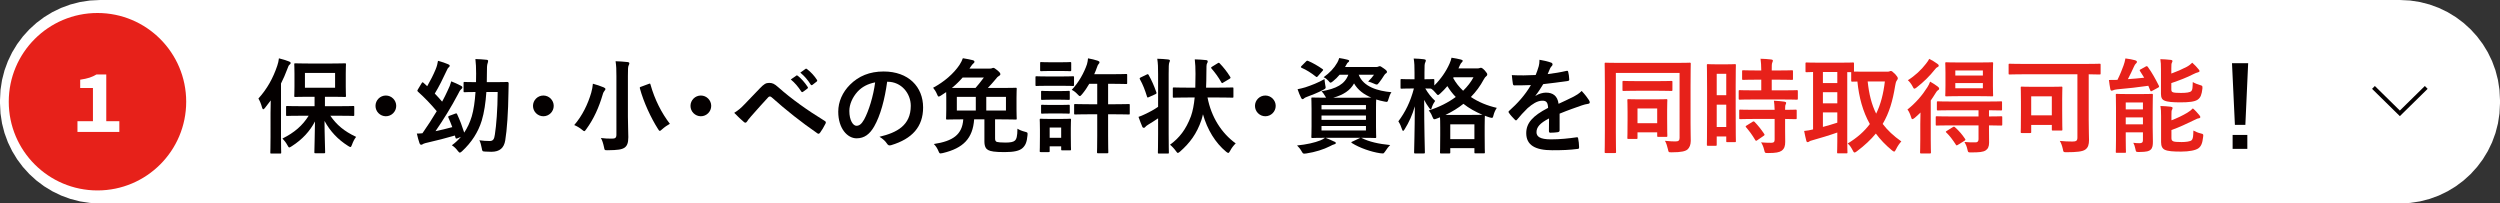 <?xml version="1.0" encoding="utf-8"?>
<!-- Generator: Adobe Illustrator 15.1.0, SVG Export Plug-In . SVG Version: 6.00 Build 0)  -->
<!DOCTYPE svg PUBLIC "-//W3C//DTD SVG 1.1//EN" "http://www.w3.org/Graphics/SVG/1.1/DTD/svg11.dtd">
<svg version="1.1" id="レイヤー_1" xmlns="http://www.w3.org/2000/svg" xmlns:xlink="http://www.w3.org/1999/xlink" x="0px"
	 y="0px" width="889.104px" height="72.35px" viewBox="0 0 889.104 72.35" enable-background="new 0 0 889.104 72.35"
	 xml:space="preserve">
<rect x="0" y="0" width="889.104" height="72.35" fill="#333333" stroke="none"/>
<g>
	
		<path fill="#FFFFFF" stroke="#FFFFFF" stroke-width="31.181" stroke-linecap="round" stroke-linejoin="round" stroke-miterlimit="10" d="
		M853.513,56.76H35.59c-11,0-20-9-20-20V35.59c0-11,9-20,20-20h817.922c11,0,20,9,20,20v1.169
		C873.513,47.76,864.513,56.76,853.513,56.76z"/>
	<circle fill="#E7211A" cx="34.667" cy="36.174" r="31.552"/>
	<g>
		<path fill="#FFFFFF" d="M27.549,43.105h5.506V31.29H28.52v-2.947c2.763-0.415,4.216-0.921,5.792-1.862h3.483v16.624h4.647v3.824
			H27.549V43.105z"/>
	</g>
	<g>
		<path fill="#040000" d="M96.212,40.35c0-1.364,0.037-3.059,0.074-4.644c-0.663,0.921-1.363,1.806-2.063,2.69
			c-0.258,0.295-0.442,0.479-0.589,0.479c-0.185,0-0.295-0.221-0.442-0.663c-0.332-1.29-0.848-2.432-1.29-3.169
			c3.132-3.464,5.232-7.296,6.707-11.682c0.295-0.848,0.479-1.695,0.589-2.616c1.253,0.332,2.506,0.663,3.575,1.105
			c0.369,0.147,0.589,0.258,0.589,0.553c0,0.258-0.11,0.405-0.405,0.626c-0.258,0.184-0.442,0.553-0.774,1.511
			c-0.663,1.769-1.4,3.501-2.248,5.159v18.941c0,3.574,0.074,5.38,0.074,5.564c0,0.368-0.037,0.405-0.405,0.405h-3.096
			c-0.332,0-0.368-0.037-0.368-0.405c0-0.221,0.073-1.99,0.073-5.564V40.35z M107.268,41.16c-3.648,0-4.901,0.074-5.122,0.074
			c-0.369,0-0.405-0.037-0.405-0.406v-2.727c0-0.369,0.037-0.405,0.405-0.405c0.221,0,1.474,0.073,5.122,0.073h4.606v-3.353h-2.101
			c-3.316,0-4.459,0.074-4.717,0.074c-0.369,0-0.405-0.037-0.405-0.405c0-0.258,0.074-1.143,0.074-3.243v-4.68
			c0-2.101-0.074-2.985-0.074-3.243c0-0.369,0.037-0.406,0.405-0.406c0.258,0,1.4,0.074,4.717,0.074h8.181
			c3.316,0,4.422-0.074,4.68-0.074c0.368,0,0.405,0.037,0.405,0.406c0,0.221-0.074,1.142-0.074,3.243v4.68
			c0,2.101,0.074,3.022,0.074,3.243c0,0.368-0.037,0.405-0.405,0.405c-0.258,0-1.364-0.074-4.68-0.074h-2.395v3.353h4.975
			c3.611,0,4.864-0.073,5.085-0.073c0.332,0,0.369,0.036,0.369,0.405v2.727c0,0.369-0.037,0.406-0.369,0.406
			c-0.221,0-1.474-0.074-5.085-0.074h-3.059c2.248,3.242,4.864,5.49,9.176,7.518c-0.664,0.848-1.105,1.769-1.474,2.801
			c-0.221,0.553-0.332,0.811-0.553,0.811c-0.184,0-0.442-0.148-0.848-0.406c-3.574-2.248-6.338-5.158-8.365-8.881
			c0,4.607,0.221,9.84,0.221,11.092c0,0.369-0.037,0.406-0.405,0.406h-3.021c-0.369,0-0.405-0.037-0.405-0.406
			c0-1.215,0.184-6.227,0.221-10.907c-1.806,3.464-4.496,6.412-8.254,8.808c-0.442,0.258-0.664,0.441-0.885,0.441
			s-0.368-0.258-0.7-0.848c-0.516-0.957-1.105-1.658-1.732-2.32c4.312-2.138,7.149-4.644,9.323-8.107H107.268z M119.17,25.941
			h-10.723v5.27h10.723V25.941z"/>
		<path fill="#040000" d="M140.913,37.659c0,2.026-1.658,3.685-3.685,3.685s-3.685-1.658-3.685-3.685
			c0-2.027,1.658-3.685,3.685-3.685S140.913,35.632,140.913,37.659z"/>
		<path fill="#040000" d="M172.972,32.721c-0.258,3.796-0.773,7.296-1.658,10.208c-1.253,4.054-3.574,7.702-7.001,10.87
			c-0.369,0.332-0.589,0.479-0.774,0.479c-0.221,0-0.405-0.221-0.773-0.663c-0.59-0.811-1.216-1.4-2.064-1.953
			c1.216-0.885,2.285-1.879,3.206-2.984l-1.142,0.479c-0.626,0.258-0.7,0.111-0.811-0.332c-0.074-0.221-0.11-0.441-0.184-0.626
			c-3.132,0.921-6.486,1.769-9.544,2.47c-0.884,0.221-1.326,0.294-1.658,0.479c-0.184,0.109-0.479,0.332-0.774,0.332
			c-0.294,0-0.479-0.223-0.626-0.627c-0.332-0.958-0.626-2.027-0.921-3.354c0.737,0,1.4-0.037,1.99-0.11
			c1.806-2.579,3.575-5.307,5.085-7.849c-2.027-2.433-4.201-4.717-6.67-6.929c-0.147-0.147-0.221-0.257-0.221-0.368
			s0.074-0.221,0.185-0.442l1.29-2.138c0.258-0.442,0.369-0.516,0.7-0.221l1.327,1.216c1.105-1.916,2.248-4.164,2.985-5.97
			c0.516-1.253,0.663-1.99,0.847-3.059c1.511,0.405,2.469,0.737,3.611,1.216c0.369,0.147,0.553,0.332,0.553,0.516
			c0,0.258-0.147,0.442-0.368,0.626c-0.258,0.185-0.442,0.516-0.664,1.032c-1.29,2.801-2.837,5.933-4.274,8.254
			c0.921,0.958,1.769,1.879,2.616,2.875c0.737-1.363,1.364-2.616,1.879-3.759c0.737-1.474,1.032-2.285,1.363-3.464
			c1.216,0.479,2.432,1.032,3.464,1.584c0.369,0.184,0.479,0.369,0.479,0.59c0,0.258-0.147,0.405-0.442,0.663
			c-0.405,0.368-0.626,0.774-1.216,1.953c-2.101,4.016-5.123,8.955-7.886,12.934c1.953-0.405,3.98-0.885,5.97-1.438
			c-0.405-1.105-0.848-2.174-1.363-3.353c-0.185-0.405-0.074-0.517,0.405-0.7l1.99-0.738c0.479-0.184,0.516-0.146,0.7,0.223
			c1.032,2.211,1.769,4.201,2.506,6.521c1.143-1.695,2.027-3.611,2.69-5.785c0.664-2.248,1.105-5.232,1.327-8.66
			c-2.727,0-3.648,0.074-3.833,0.074c-0.368,0-0.405-0.037-0.405-0.405v-2.837c0-0.369,0.037-0.405,0.405-0.405
			c0.221,0,1.143,0.074,4.017,0.074c0.037-0.995,0.037-2.027,0.037-3.059c0-2.285-0.074-3.427-0.258-5.159
			c1.327,0.037,2.69,0.111,3.979,0.258c0.369,0.037,0.553,0.184,0.553,0.405c0,0.294-0.11,0.589-0.221,0.958
			c-0.184,0.479-0.221,1.4-0.221,3.685c0,0.995-0.037,1.953-0.037,2.911h2.985c3.059,0,4.017-0.074,4.238-0.074
			c0.369,0,0.553,0.147,0.553,0.516c-0.037,1.253-0.074,2.248-0.074,3.427c-0.074,6.45-0.516,13.193-1.142,16.84
			c-0.442,2.654-1.917,4.055-4.938,4.055c-0.811,0-1.364-0.037-2.174-0.074c-1.068-0.074-1.032-0.074-1.253-1.253
			c-0.184-0.995-0.442-2.026-0.848-2.764c1.29,0.185,2.506,0.258,3.685,0.258c1.253,0,1.622-0.7,1.843-2.321
			c0.516-3.279,0.958-8.845,0.995-15.109H172.972z"/>
		<path fill="#040000" d="M196.925,37.659c0,2.026-1.658,3.685-3.685,3.685s-3.685-1.658-3.685-3.685
			c0-2.027,1.658-3.685,3.685-3.685S196.925,35.632,196.925,37.659z"/>
		<path fill="#040000" d="M210.265,32.979c0.295-1.069,0.516-2.174,0.59-3.206c1.216,0.295,2.727,0.848,3.832,1.29
			c0.406,0.185,0.626,0.369,0.626,0.589c0,0.258-0.11,0.442-0.294,0.59c-0.221,0.258-0.516,0.737-0.7,1.474
			c-1.29,4.385-3.096,8.512-5.822,12.235c-0.332,0.479-0.516,0.699-0.7,0.699c-0.185,0-0.405-0.184-0.811-0.516
			c-0.811-0.7-1.953-1.326-2.764-1.658C207.133,41.123,209.086,36.996,210.265,32.979z M223.31,41.455
			c0,2.579,0.147,5.527,0.147,7.333c0,2.063-0.442,3.095-1.327,3.722c-0.995,0.662-2.358,0.885-5.97,0.922
			c-1.142,0-1.142,0.036-1.363-1.143c-0.258-1.217-0.626-2.47-1.105-3.207c1.474,0.186,2.542,0.222,3.906,0.222
			c1.18,0,1.622-0.258,1.622-1.437V27.046c0-2.358-0.037-3.538-0.295-5.27c1.364,0.038,3.022,0.148,4.275,0.295
			c0.368,0.037,0.626,0.221,0.626,0.405c0,0.332-0.147,0.553-0.258,0.811c-0.221,0.442-0.258,1.179-0.258,3.685V41.455z
			 M230.68,29.847c0.516-0.185,0.553-0.185,0.663,0.221c1.511,5.417,3.98,10.17,6.891,13.966c-0.774,0.405-1.916,1.179-2.764,1.953
			c-0.405,0.368-0.626,0.553-0.811,0.553c-0.221,0-0.369-0.222-0.664-0.7c-2.469-3.869-5.085-9.47-6.412-14.372
			c-0.111-0.442-0.037-0.479,0.516-0.663L230.68,29.847z"/>
		<path fill="#040000" d="M252.938,37.659c0,2.026-1.658,3.685-3.685,3.685s-3.685-1.658-3.685-3.685
			c0-2.027,1.658-3.685,3.685-3.685S252.938,35.632,252.938,37.659z"/>
		<path fill="#040000" d="M264.878,36.996c1.806-1.843,3.611-3.722,5.343-5.564c1.474-1.548,2.174-1.953,3.317-1.953
			c1.142,0,1.842,0.295,3.206,1.511c4.68,4.164,10.318,8.181,16.509,11.976c0.479,0.222,0.553,0.59,0.332,0.996
			c-0.664,1.326-1.29,2.357-1.917,3.205c-0.184,0.258-0.369,0.406-0.553,0.406c-0.147,0-0.258-0.037-0.405-0.148
			c-5.859-4.053-11.018-8.143-16.325-12.86c-0.221-0.185-0.405-0.258-0.589-0.258c-0.258,0-0.405,0.111-0.59,0.295
			c-1.806,1.879-3.464,3.869-6.006,6.67c-0.995,1.105-1.29,1.585-1.474,1.88c-0.184,0.294-0.405,0.479-0.663,0.479
			c-0.147,0-0.332-0.074-0.516-0.258c-0.995-0.811-2.101-1.879-3.427-3.242C262.593,39.207,263.478,38.47,264.878,36.996z
			 M283.192,26.899c0.185-0.147,0.332-0.11,0.553,0.074c1.143,0.884,2.469,2.358,3.501,3.943c0.147,0.221,0.147,0.405-0.11,0.59
			l-1.548,1.142c-0.258,0.185-0.442,0.147-0.626-0.11c-1.105-1.695-2.285-3.095-3.722-4.274L283.192,26.899z M286.472,24.504
			c0.221-0.147,0.332-0.111,0.553,0.074c1.363,1.032,2.69,2.506,3.501,3.795c0.147,0.221,0.184,0.442-0.111,0.663l-1.474,1.143
			c-0.294,0.221-0.479,0.11-0.626-0.11c-0.995-1.585-2.174-2.985-3.685-4.238L286.472,24.504z"/>
		<path fill="#040000" d="M315.51,29.073c-0.847,6.265-2.395,12.013-4.606,15.882c-1.584,2.764-3.501,4.238-6.265,4.238
			c-3.243,0-6.522-3.464-6.522-9.471c0-3.538,1.511-6.928,4.164-9.581c3.095-3.095,7.001-4.717,11.976-4.717
			c8.844,0,14.04,5.454,14.04,12.787c0,6.854-3.869,11.165-11.35,13.413c-0.774,0.222-1.105,0.074-1.585-0.663
			c-0.405-0.626-1.179-1.474-2.579-2.321c6.228-1.475,11.128-4.054,11.128-11.018c0-4.386-3.316-8.55-8.254-8.55H315.51z
			 M304.935,32.647c-1.769,1.99-2.875,4.459-2.875,6.817c0,3.391,1.364,5.27,2.506,5.27c0.958,0,1.769-0.479,2.764-2.248
			c1.622-2.984,3.28-8.291,3.906-13.192C308.656,29.81,306.593,30.842,304.935,32.647z"/>
		<path fill="#040000" d="M353.89,49.23c0,0.811,0.221,1.068,0.664,1.252c0.405,0.111,1.474,0.222,3.021,0.222
			c1.695,0,2.801-0.185,3.354-0.7c0.589-0.553,0.884-1.438,0.921-4.238c0.663,0.443,1.695,0.848,2.727,1.105
			c0.921,0.259,0.921,0.259,0.848,1.217c-0.221,2.543-0.774,3.647-1.769,4.569c-1.105,0.995-3.022,1.437-6.375,1.437
			c-3.501,0-4.975-0.258-5.859-0.736c-0.737-0.405-1.327-1.18-1.327-3.059v-7.85h-3.648c-0.479,6.781-3.869,10.244-11.092,11.977
			c-0.369,0.074-0.664,0.147-0.848,0.147c-0.369,0-0.479-0.185-0.774-0.884c-0.369-0.885-0.884-1.732-1.622-2.469
			c6.781-1.033,10.097-3.317,10.466-8.771h-0.59c-3.574,0-4.864,0.074-5.122,0.074c-0.369,0-0.405-0.037-0.405-0.442
			c0-0.221,0.074-1.105,0.074-3.096v-4.237c0-0.884,0-1.511-0.037-1.99l-1.842,1.216c-0.405,0.258-0.626,0.369-0.811,0.369
			c-0.221,0-0.368-0.221-0.589-0.811c-0.369-0.885-0.848-1.658-1.4-2.322c3.943-2.101,7.333-5.048,9.397-8.144
			c0.553-0.847,0.884-1.547,1.179-2.358c1.474,0.221,2.616,0.479,3.538,0.7c0.479,0.147,0.589,0.332,0.589,0.59
			c0,0.221-0.11,0.369-0.405,0.589c-0.258,0.185-0.553,0.59-1.032,1.29l-0.332,0.516h7.112c0.479,0,0.664-0.037,0.848-0.11
			c0.258-0.11,0.369-0.147,0.553-0.147c0.221,0,0.589,0.184,1.474,0.921c0.847,0.737,0.995,0.995,0.995,1.327
			c0,0.294-0.184,0.479-0.553,0.663c-0.294,0.147-0.663,0.479-1.142,1.143c-0.885,1.068-1.806,2.1-2.764,3.095h4.753
			c3.611,0,4.901-0.074,5.159-0.074c0.332,0,0.368,0.037,0.368,0.442c0,0.222-0.074,1.032-0.074,3.096v4.237
			c0,1.99,0.074,2.875,0.074,3.096c0,0.405-0.037,0.442-0.368,0.442c-0.258,0-1.548-0.074-5.159-0.074h-2.174V49.23z
			 M346.926,31.284c0.958-1.069,1.879-2.248,2.985-3.722h-7.554c-1.143,1.327-2.396,2.542-3.833,3.722H346.926z M347.036,39.317
			v-4.864h-6.744v4.864H347.036z M357.76,34.453h-7.001v4.864h7.001V34.453z"/>
		<path fill="#040000" d="M377.619,27.193c2.801,0,3.722-0.073,3.943-0.073c0.368,0,0.405,0.037,0.405,0.405v2.616
			c0,0.406-0.037,0.442-0.405,0.442c-0.222,0-1.143-0.074-3.943-0.074h-5.048c-2.801,0-3.722,0.074-3.943,0.074
			c-0.332,0-0.369-0.037-0.369-0.442v-2.616c0-0.368,0.037-0.405,0.369-0.405c0.221,0,1.142,0.073,3.943,0.073H377.619z
			 M380.825,48.125c0,3.906,0.073,4.717,0.073,4.938c0,0.369-0.036,0.405-0.405,0.405h-2.689c-0.369,0-0.405-0.036-0.405-0.405
			v-1.031h-4.091v1.694c0,0.332-0.037,0.368-0.405,0.368h-2.69c-0.405,0-0.442-0.036-0.442-0.368c0-0.258,0.074-1.068,0.074-5.159
			v-2.469c0-2.321-0.074-3.205-0.074-3.464c0-0.368,0.037-0.405,0.442-0.405c0.221,0,0.995,0.074,3.353,0.074h3.538
			c2.395,0,3.132-0.074,3.39-0.074c0.369,0,0.405,0.037,0.405,0.405c0,0.222-0.073,1.105-0.073,2.837V48.125z M377.213,22.146
			c2.358,0,3.096-0.074,3.316-0.074c0.405,0,0.442,0.037,0.442,0.405v2.432c0,0.369-0.037,0.405-0.442,0.405
			c-0.221,0-0.958-0.074-3.316-0.074h-3.538c-2.396,0-3.132,0.074-3.354,0.074c-0.368,0-0.405-0.037-0.405-0.405v-2.432
			c0-0.369,0.037-0.405,0.405-0.405c0.221,0,0.958,0.074,3.354,0.074H377.213z M376.918,32.39c2.248,0,2.874-0.074,3.096-0.074
			c0.405,0,0.442,0.037,0.442,0.405v2.396c0,0.368-0.037,0.405-0.442,0.405c-0.222,0-0.848-0.074-3.096-0.074h-3.132
			c-2.248,0-2.911,0.074-3.132,0.074c-0.368,0-0.405-0.037-0.405-0.405v-2.396c0-0.368,0.037-0.405,0.405-0.405
			c0.221,0,0.885,0.074,3.132,0.074H376.918z M376.918,37.328c2.248,0,2.874-0.074,3.096-0.074c0.405,0,0.442,0.037,0.442,0.405
			v2.358c0,0.369-0.037,0.404-0.442,0.404c-0.222,0-0.848-0.072-3.096-0.072h-3.132c-2.248,0-2.911,0.072-3.132,0.072
			c-0.368,0-0.405-0.035-0.405-0.404v-2.358c0-0.368,0.037-0.405,0.405-0.405c0.221,0,0.885,0.074,3.132,0.074H376.918z
			 M373.307,45.36v3.648h4.091V45.36H373.307z M387.237,40.645c-3.428,0-4.606,0.073-4.828,0.073c-0.368,0-0.405-0.036-0.405-0.442
			v-2.874c0-0.368,0.037-0.405,0.405-0.405c0.222,0,1.4,0.073,4.828,0.073h2.984V29.81h-2.837c-0.737,1.29-1.585,2.543-2.543,3.685
			c-0.368,0.442-0.59,0.664-0.811,0.664c-0.185,0-0.405-0.185-0.774-0.59c-0.811-0.884-1.511-1.326-2.1-1.621
			c2.432-2.542,4.385-6.043,5.416-9.102c0.222-0.737,0.295-1.364,0.369-2.101c1.253,0.221,2.469,0.516,3.464,0.848
			c0.405,0.147,0.626,0.332,0.626,0.553c0,0.258-0.11,0.405-0.331,0.626c-0.222,0.258-0.369,0.553-0.627,1.327
			c-0.258,0.737-0.553,1.511-0.921,2.285h7.148c2.948,0,3.943-0.074,4.164-0.074c0.369,0,0.405,0.037,0.405,0.405v2.764
			c0,0.369-0.036,0.405-0.405,0.405c-0.221,0-1.216-0.074-4.164-0.074h-2.211v7.259h2.469c3.465,0,4.644-0.073,4.864-0.073
			c0.332,0,0.369,0.037,0.369,0.405v2.874c0,0.406-0.037,0.442-0.369,0.442c-0.221,0-1.399-0.073-4.864-0.073h-2.469v7.664
			c0,3.723,0.074,5.602,0.074,5.785c0,0.369-0.037,0.406-0.405,0.406h-3.243c-0.332,0-0.368-0.037-0.368-0.406
			c0-0.221,0.073-2.063,0.073-5.785v-7.664H387.237z"/>
		<path fill="#040000" d="M411.868,26.457c0-2.617-0.037-3.759-0.295-5.564c1.437,0.037,2.616,0.11,3.905,0.258
			c0.369,0.037,0.59,0.184,0.59,0.369c0,0.257-0.11,0.479-0.221,0.736c-0.185,0.479-0.222,1.401-0.222,4.091v21.373
			c0,4.201,0.074,6.302,0.074,6.486c0,0.368-0.037,0.405-0.405,0.405h-3.059c-0.405,0-0.442-0.037-0.442-0.405
			c0-0.221,0.074-2.285,0.074-6.449v-5.675c-1.217,0.848-2.396,1.548-3.575,2.284c-0.516,0.295-0.811,0.59-0.958,0.774
			s-0.331,0.331-0.516,0.331s-0.442-0.11-0.553-0.367c-0.442-1.032-0.958-2.359-1.363-3.538c0.773-0.258,1.437-0.553,2.063-0.848
			c1.989-0.921,3.464-1.732,4.901-2.728V26.457z M407.85,26.494c0.406-0.184,0.479-0.147,0.664,0.184
			c1.105,1.953,1.916,3.833,2.727,6.117c0.147,0.369,0.073,0.516-0.405,0.737l-2.211,0.994c-0.479,0.222-0.59,0.222-0.7-0.184
			c-0.7-2.248-1.438-4.238-2.506-6.117c-0.185-0.369-0.147-0.479,0.295-0.7L407.85,26.494z M422.517,34.674
			c-3.575,0-4.791,0.074-5.012,0.074c-0.368,0-0.405-0.037-0.405-0.405v-2.837c0-0.369,0.037-0.405,0.405-0.405
			c0.221,0,1.437,0.073,5.012,0.073h2.579c0.037-1.511,0.074-3.132,0.074-4.901c0-2.248-0.074-3.464-0.259-5.159
			c1.364,0.037,2.728,0.11,4.018,0.258c0.405,0.037,0.589,0.221,0.589,0.442c0,0.332-0.11,0.516-0.258,0.773
			c-0.185,0.369-0.221,0.921-0.221,3.648c0,1.659-0.037,3.317-0.11,4.938h4.348c3.538,0,4.791-0.073,5.012-0.073
			c0.332,0,0.368,0.037,0.368,0.405v2.837c0,0.369-0.036,0.405-0.368,0.405c-0.221,0-1.474-0.074-5.012-0.074h-3.832
			c1.326,6.964,4.975,12.676,10.023,16.325c-0.737,0.7-1.475,1.658-1.99,2.653c-0.258,0.479-0.442,0.736-0.663,0.736
			c-0.185,0-0.405-0.146-0.774-0.441c-3.795-3.133-6.67-7.813-8.218-13.303c-0.146,0.736-0.368,1.437-0.553,2.063
			c-1.659,4.865-4.127,8.145-7.554,11.166c-0.405,0.332-0.627,0.516-0.811,0.516c-0.222,0-0.369-0.221-0.7-0.663
			c-0.627-0.884-1.4-1.694-2.101-2.247c3.316-2.433,5.638-5.344,7.443-10.135c0.664-1.879,1.069-4.053,1.327-6.669H422.517z
			 M433.02,22.514c0.221-0.147,0.332-0.184,0.442-0.184s0.221,0.111,0.368,0.258c1.216,1.253,2.58,2.948,3.686,4.754
			c0.184,0.331,0.184,0.405-0.259,0.7l-2.174,1.29c-0.185,0.147-0.331,0.221-0.442,0.221c-0.11,0-0.184-0.074-0.295-0.295
			c-1.068-1.879-2.211-3.427-3.464-4.864c-0.258-0.294-0.221-0.442,0.222-0.7L433.02,22.514z"/>
		<path fill="#040000" d="M453.693,37.659c0,2.026-1.658,3.685-3.686,3.685c-2.026,0-3.685-1.658-3.685-3.685
			c0-2.027,1.658-3.685,3.685-3.685C452.035,33.974,453.693,35.632,453.693,37.659z"/>
		<path fill="#040000" d="M484.354,49.119c2.542,1.29,5.933,2.064,10.06,2.469c-0.626,0.59-1.216,1.364-1.806,2.285
			c-0.368,0.553-0.516,0.7-0.848,0.7c-0.147,0-0.368,0-0.884-0.073c-3.28-0.479-7.37-1.916-10.061-3.611
			c-0.331-0.221-0.331-0.369,0.185-0.553l2.801-1.327h-12.382c1.326,0.517,2.101,0.885,3.132,1.364
			c0.369,0.109,0.517,0.295,0.517,0.516s-0.222,0.367-0.553,0.441c-0.405,0.074-0.885,0.332-1.511,0.664
			c-2.248,1.143-5.233,2.1-8.402,2.579c-0.295,0.037-0.553,0.073-0.737,0.073c-0.441,0-0.553-0.146-0.921-0.773
			c-0.516-0.921-1.105-1.621-1.658-2.138c3.354-0.331,6.265-0.994,8.291-1.806c0.517-0.221,1.069-0.479,1.658-0.921
			c-3.059,0-4.237,0.073-4.459,0.073c-0.368,0-0.405-0.036-0.405-0.441c0-0.221,0.074-1.253,0.074-3.611v-6.301
			c0-2.396-0.074-3.391-0.074-3.649c0-0.368,0.037-0.405,0.405-0.405c0.259,0,1.475,0.074,4.828,0.074
			c-0.111-0.147-0.222-0.332-0.332-0.589c-0.368-0.626-0.885-1.364-1.29-1.695c5.307-0.921,8.292-2.506,9.545-5.896h-3.096
			c-0.7,0.848-1.475,1.622-2.358,2.322c-0.442,0.332-0.663,0.516-0.848,0.516c-0.258,0-0.442-0.258-0.848-0.737
			c-0.479-0.517-1.068-0.958-1.621-1.216c2.101-1.511,3.722-3.206,4.827-5.159c0.258-0.442,0.516-1.032,0.7-1.658
			c1.143,0.184,2.063,0.368,2.911,0.589c0.442,0.11,0.626,0.221,0.626,0.405c0,0.221-0.073,0.332-0.331,0.516
			c-0.295,0.184-0.479,0.479-0.737,0.995l-0.405,0.7h10.907c0.479,0,0.737-0.037,0.922-0.147c0.147-0.073,0.331-0.147,0.516-0.147
			c0.258,0,0.479,0.11,1.363,0.737c0.995,0.663,1.216,0.995,1.216,1.29c0,0.221-0.11,0.369-0.294,0.479
			c-0.259,0.147-0.442,0.295-0.664,0.663c-0.626,1.032-1.179,1.769-1.806,2.617c-0.405,0.516-0.589,0.737-0.884,0.737
			c-0.222,0-0.517-0.111-0.995-0.332c-0.811-0.368-1.548-0.626-2.063-0.737c0.811-0.774,1.621-1.732,2.101-2.432h-5.454
			c1.621,4.274,6.707,5.786,11.645,6.228c-0.442,0.59-0.811,1.584-1.032,2.396c-0.331,1.142-0.368,1.142-1.474,0.921
			c-1.031-0.184-1.99-0.442-2.911-0.737c-0.037,0.479-0.073,1.51-0.073,3.354v6.301c0,2.358,0.073,3.391,0.073,3.611
			c0,0.405-0.037,0.441-0.405,0.441c-0.221,0-1.511-0.073-4.938-0.073L484.354,49.119z M471.309,30.215
			c0.258,1.216,0.258,1.216-0.774,1.769c-1.806,0.958-3.942,1.806-5.748,2.469c-0.479,0.185-0.811,0.332-0.995,0.516
			s-0.332,0.295-0.516,0.295c-0.222,0-0.369-0.111-0.517-0.406c-0.479-0.884-0.921-2.063-1.289-3.132
			c0.921-0.185,1.769-0.369,2.727-0.664c2.138-0.7,4.717-1.695,6.854-2.948C471.087,28.742,471.198,29.479,471.309,30.215z
			 M464.454,21.887c0.332-0.332,0.405-0.368,0.774-0.221c1.584,0.663,3.464,1.732,5.085,2.874c0.185,0.147,0.258,0.221,0.258,0.332
			c0,0.074-0.073,0.185-0.258,0.369l-1.585,1.806c-0.331,0.405-0.479,0.442-0.773,0.184c-1.621-1.29-3.354-2.395-5.012-3.095
			c-0.185-0.11-0.295-0.184-0.295-0.295c0-0.11,0.074-0.221,0.258-0.405L464.454,21.887z M469.981,37.364v1.548h15.809v-1.548
			H469.981z M485.79,42.634v-1.548h-15.809v1.548H485.79z M485.79,44.809h-15.809v1.584h15.809V44.809z M483.948,34.748
			c1.769,0,2.947,0,3.759-0.037c-2.653-1.105-4.828-2.727-6.154-5.049c-1.326,2.469-3.796,4.09-7.37,5.085H483.948z"/>
		<path fill="#040000" d="M525.54,24.319c0.295,0,0.517-0.037,0.664-0.11c0.146-0.074,0.294-0.11,0.405-0.11
			c0.294,0,0.626,0.11,1.437,0.958c0.774,0.884,0.885,1.142,0.885,1.437c0,0.258-0.11,0.442-0.405,0.664
			c-0.258,0.184-0.479,0.442-0.848,1.105c-1.216,2.285-2.727,4.348-4.569,6.228c2.689,1.806,5.822,3.096,9.212,3.869
			c-0.516,0.773-0.921,1.658-1.142,2.542c-0.295,1.144-0.295,1.144-1.438,0.849c-0.553-0.185-1.143-0.369-1.658-0.59
			c0,0.258-0.074,1.289-0.074,3.611v3.242c0,5.012,0.074,5.934,0.074,6.117c0,0.369-0.037,0.406-0.405,0.406h-2.911
			c-0.368,0-0.405-0.037-0.405-0.406v-1.438h-8.586v1.475c0,0.369-0.037,0.405-0.405,0.405h-2.838c-0.368,0-0.405-0.036-0.405-0.405
			c0-0.221,0.073-1.143,0.073-6.117V45.25c0-1.953-0.036-2.984-0.073-3.537l-1.105,0.441c-0.405,0.148-0.663,0.259-0.885,0.259
			c-0.331,0-0.479-0.295-0.773-0.995c-0.258-0.736-0.737-1.548-1.253-2.137c3.722-1.18,6.965-2.838,9.618-4.791
			c-1.143-1.179-2.138-2.469-2.985-3.869c-0.773,0.921-1.584,1.769-2.469,2.579c-0.442,0.406-0.663,0.59-0.848,0.59
			c-0.221,0-0.442-0.222-0.811-0.701c-0.516-0.626-1.068-1.179-1.695-1.584c-0.405,0-1.068-0.037-2.026-0.037
			c0.995,1.732,2.174,3.206,3.5,4.422c-0.479,0.663-0.921,1.474-1.179,2.321c-0.147,0.479-0.221,0.7-0.405,0.7
			c-0.11,0-0.295-0.184-0.553-0.553c-0.627-0.848-1.253-1.806-1.769-2.837c0,9.986,0.258,17.983,0.258,18.609
			c0,0.406-0.037,0.442-0.442,0.442h-2.985c-0.368,0-0.405-0.036-0.405-0.442c0-0.59,0.222-7.701,0.259-16.324
			c-0.848,2.984-2.101,5.748-3.611,8.145c-0.222,0.367-0.406,0.589-0.553,0.589c-0.147,0-0.295-0.185-0.406-0.589
			c-0.294-0.959-0.736-1.953-1.289-2.801c2.432-3.243,4.312-6.965,5.527-11.682h-0.773c-2.58,0-3.391,0.074-3.611,0.074
			c-0.332,0-0.369-0.037-0.369-0.405v-2.616c0-0.369,0.037-0.405,0.369-0.405c0.221,0,1.031,0.074,3.611,0.074h0.994v-2.322
			c0-2.285-0.036-3.5-0.295-5.049c1.4,0.037,2.543,0.111,3.686,0.258c0.368,0.037,0.626,0.185,0.626,0.405
			c0,0.294-0.11,0.516-0.221,0.773c-0.221,0.443-0.258,1.032-0.258,3.538v2.396c2.174,0,2.874-0.074,3.096-0.074
			c0.368,0,0.405,0.036,0.405,0.405V30.4c2.284-2.249,4.164-4.938,5.417-7.775c0.331-0.737,0.553-1.4,0.7-2.101
			c1.252,0.184,2.395,0.405,3.39,0.664c0.405,0.11,0.59,0.258,0.59,0.442c0,0.185-0.11,0.332-0.295,0.516
			c-0.295,0.258-0.479,0.553-0.7,1.032l-0.516,1.142H525.54z M523.329,40.865c2.211,0,3.354-0.037,3.906-0.037
			c-2.506-1.068-4.79-2.322-6.78-3.906c-1.843,1.475-3.979,2.801-6.375,3.943H523.329z M515.775,49.488h8.586v-5.27h-8.586V49.488z
			 M516.807,27.747c0.922,1.695,2.138,3.206,3.538,4.533c1.548-1.511,2.801-3.132,3.685-4.791h-7.075L516.807,27.747z"/>
		<path fill="#040000" d="M554.661,46.355c0,0.406-0.222,0.59-0.7,0.664c-0.479,0.073-1.585,0.184-2.617,0.184
			c-0.331,0-0.479-0.221-0.479-0.59c0-1.326,0-3.169,0.037-4.495c-3.28,1.694-4.459,3.132-4.459,4.901
			c0,1.547,1.253,2.543,5.122,2.543c3.39,0,6.338-0.332,9.176-0.738c0.331-0.036,0.479,0.074,0.516,0.406
			c0.185,0.848,0.332,2.137,0.332,3.021c0.036,0.441-0.111,0.7-0.406,0.7c-3.169,0.405-5.563,0.479-9.139,0.479
			c-6.043,0-9.249-1.807-9.249-6.081c0-3.538,2.211-6.116,7.775-8.991c-0.11-1.879-0.553-2.616-2.211-2.542
			c-1.732,0.074-3.391,1.179-5.085,2.653c-1.585,1.548-2.506,2.616-3.686,4.017c-0.185,0.221-0.295,0.332-0.442,0.332
			c-0.11,0-0.258-0.111-0.405-0.258c-0.516-0.516-1.621-1.659-2.101-2.432c-0.11-0.148-0.147-0.259-0.147-0.332
			c0-0.148,0.074-0.258,0.259-0.406c2.837-2.542,5.563-5.453,7.701-9.138c-1.731,0.074-3.722,0.11-5.896,0.11
			c-0.332,0-0.442-0.184-0.517-0.589c-0.11-0.59-0.258-1.953-0.368-3.059c2.801,0.148,5.675,0.111,8.476-0.037
			c0.405-0.995,0.737-1.879,1.105-3.169c0.147-0.626,0.258-1.253,0.258-2.248c1.621,0.258,3.243,0.663,4.201,1.032
			c0.295,0.11,0.442,0.368,0.442,0.626c0,0.184-0.074,0.405-0.259,0.553c-0.221,0.184-0.441,0.516-0.626,0.884
			c-0.221,0.516-0.405,0.995-0.848,1.99c2.248-0.258,4.496-0.626,6.707-1.142c0.405-0.074,0.516,0.037,0.589,0.368
			c0.185,0.737,0.332,1.585,0.369,2.653c0.037,0.369-0.11,0.516-0.627,0.59c-2.764,0.405-5.933,0.811-8.623,1.105
			c-0.847,1.363-1.658,2.727-2.764,4.09l0.037,0.074c1.18-0.774,2.69-1.143,3.686-1.143c2.432,0,4.127,1.105,4.495,3.979
			c1.438-0.663,3.538-1.621,5.417-2.579c0.7-0.369,1.88-1.032,2.801-1.99c1.216,1.29,2.174,2.579,2.579,3.243
			c0.222,0.332,0.295,0.589,0.295,0.811c0,0.295-0.184,0.442-0.553,0.516c-0.773,0.111-1.511,0.295-2.248,0.553
			c-2.395,0.848-4.79,1.658-7.922,2.947V46.355z"/>
		<path fill="#E7211A" d="M601.231,43.776c0,3.206,0.074,5.122,0.074,6.375c-0.037,1.363-0.405,2.321-1.18,3.021
			c-0.736,0.591-2.1,0.996-5.564,0.996c-1.142,0-1.142,0.037-1.399-1.18c-0.222-0.994-0.553-2.063-1.032-2.91
			c1.621,0.184,2.985,0.221,3.759,0.221c1.068,0,1.438-0.369,1.438-1.253V25.941h-22.663v21.41c0,4.274,0.073,6.448,0.073,6.67
			c0,0.368-0.036,0.405-0.441,0.405h-3.206c-0.369,0-0.405-0.037-0.405-0.405c0-0.258,0.073-2.69,0.073-7.702V30.474
			c0-5.012-0.073-7.518-0.073-7.775c0-0.369,0.036-0.405,0.405-0.405c0.258,0,1.474,0.074,4.9,0.074h20.01
			c3.427,0,4.644-0.074,4.901-0.074c0.368,0,0.405,0.037,0.405,0.405c0,0.258-0.074,2.874-0.074,7.886V43.776z M582.033,32.279
			c-3.243,0-4.349,0.074-4.606,0.074c-0.368,0-0.405-0.037-0.405-0.442v-2.727c0-0.368,0.037-0.405,0.405-0.405
			c0.258,0,1.363,0.074,4.606,0.074h7.738c3.243,0,4.385-0.074,4.606-0.074c0.368,0,0.405,0.037,0.405,0.405v2.727
			c0,0.405-0.037,0.442-0.405,0.442c-0.222,0-1.363-0.074-4.606-0.074H582.033z M579.159,49.414c-0.369,0-0.406-0.037-0.406-0.405
			c0-0.258,0.074-1.179,0.074-6.19v-3.021c0-2.912-0.074-3.87-0.074-4.127c0-0.369,0.037-0.405,0.406-0.405
			c0.258,0,1.216,0.074,4.053,0.074h5.27c2.911,0,3.833-0.074,4.091-0.074c0.368,0,0.405,0.037,0.405,0.405
			c0,0.221-0.074,1.179-0.074,3.463v3.096c0,4.901,0.074,5.785,0.074,6.007c0,0.405-0.037,0.442-0.405,0.442h-2.801
			c-0.368,0-0.405-0.037-0.405-0.442v-1.179h-7.002v1.952c0,0.368-0.036,0.405-0.405,0.405H579.159z M582.364,43.813h7.002V38.58
			h-7.002V43.813z"/>
		<path fill="#E7211A" d="M617.28,39.096c0,9.176,0.074,10.834,0.074,11.056c0,0.368-0.037,0.405-0.406,0.405h-2.652
			c-0.332,0-0.369-0.037-0.369-0.405v-1.622h-3.39v2.912c0,0.368-0.037,0.405-0.369,0.405h-2.727c-0.368,0-0.405-0.037-0.405-0.405
			c0-0.221,0.073-2.102,0.073-11.35v-8.034c0-6.67-0.073-8.623-0.073-8.844c0-0.368,0.037-0.405,0.405-0.405
			c0.258,0,0.958,0.074,3.169,0.074h3.169c2.211,0,2.911-0.074,3.169-0.074c0.369,0,0.406,0.037,0.406,0.405
			c0,0.221-0.074,2.027-0.074,7.444V39.096z M610.537,26.235v7.628h3.39v-7.628H610.537z M613.927,45.177v-7.96h-3.39v7.96H613.927z
			 M623.729,35.375c-3.501,0-4.717,0.074-4.938,0.074c-0.405,0-0.442-0.037-0.442-0.443v-2.542c0-0.369,0.037-0.405,0.442-0.405
			c0.222,0,1.438,0.073,4.938,0.073h2.652v-3.795h-1.731c-3.279,0-4.422,0.073-4.644,0.073c-0.405,0-0.441-0.037-0.441-0.405v-2.58
			c0-0.405,0.036-0.442,0.441-0.442c0.222,0,1.364,0.074,4.644,0.074h1.731c-0.036-1.917-0.073-2.875-0.258-4.164
			c1.438,0.037,2.433,0.11,3.796,0.258c0.368,0.037,0.59,0.184,0.59,0.369c0,0.295-0.11,0.479-0.222,0.774
			c-0.184,0.405-0.184,1.105-0.184,2.764h2.469c3.354,0,4.459-0.074,4.68-0.074c0.368,0,0.405,0.037,0.405,0.442v2.58
			c0,0.369-0.037,0.405-0.405,0.405c-0.221,0-1.326-0.073-4.68-0.073h-2.469v3.795h3.906c3.5,0,4.717-0.073,4.938-0.073
			c0.405,0,0.442,0.037,0.442,0.405v2.542c0,0.406-0.037,0.443-0.442,0.443c-0.221,0-1.438-0.074-4.938-0.074H623.729z
			 M623.877,42.303c-3.501,0-4.681,0.073-4.901,0.073c-0.405,0-0.442-0.036-0.442-0.405v-2.58c0-0.368,0.037-0.405,0.442-0.405
			c0.221,0,1.4,0.074,4.901,0.074h7.259c-0.037-1.511-0.147-2.396-0.258-3.243c1.4,0.074,2.727,0.184,3.722,0.332
			c0.405,0.074,0.627,0.221,0.627,0.405c0,0.258-0.074,0.405-0.185,0.626c-0.147,0.295-0.185,0.737-0.185,1.88
			c2.506,0,3.501-0.074,3.686-0.074c0.405,0,0.442,0.037,0.442,0.405v2.58c0,0.369-0.037,0.405-0.442,0.405
			c-0.185,0-1.18-0.036-3.686-0.073v3.648c0,1.694,0.037,3.279,0.037,4.531c0,1.364-0.258,2.396-1.29,3.133
			c-0.811,0.553-2.026,0.811-4.79,0.811c-1.105,0-1.143,0-1.4-1.105s-0.626-1.953-1.105-2.689c1.29,0.11,2.396,0.146,3.611,0.146
			c0.885,0,1.216-0.295,1.216-1.143v-7.332H623.877z M623.25,43.334c0.368-0.221,0.479-0.221,0.774,0.037
			c1.252,1.289,2.357,2.689,3.39,4.238c0.221,0.331,0.185,0.441-0.185,0.699l-2.247,1.548c-0.222,0.147-0.332,0.222-0.442,0.222
			s-0.185-0.074-0.295-0.259c-1.105-1.879-2.174-3.279-3.243-4.532c-0.258-0.295-0.258-0.406,0.185-0.663L623.25,43.334z"/>
		<path fill="#E7211A" d="M671.074,25.499c0.479,0,0.737-0.037,0.885-0.11c0.184-0.11,0.368-0.147,0.553-0.147
			c0.258,0,0.626,0.258,1.548,1.179c0.553,0.626,0.884,1.105,0.884,1.4s-0.184,0.589-0.405,0.884
			c-0.258,0.332-0.405,0.995-0.553,1.879c-0.848,5.27-2.101,9.581-4.422,13.487c1.695,2.247,3.869,4.274,6.633,6.228
			c-0.59,0.59-1.363,1.695-1.916,2.838c-0.258,0.516-0.405,0.773-0.663,0.773c-0.185,0-0.442-0.185-0.848-0.516
			c-2.211-1.843-4.091-3.796-5.638-5.896c-1.77,2.137-3.98,4.237-6.744,6.301c-0.405,0.295-0.626,0.443-0.811,0.443
			c-0.295,0-0.442-0.295-0.737-0.885c-0.479-0.922-1.031-1.77-1.731-2.322c3.354-2.026,5.933-4.311,7.886-6.928
			c-2.506-4.459-3.869-9.507-4.422-15.108c-1.143,0-1.658,0.037-1.806,0.037c-0.368,0-0.405-0.037-0.405-0.442v-2.948h-1.4v24.579
			c0,2.506,0.073,3.686,0.073,3.906c0,0.369-0.036,0.406-0.405,0.406h-2.874c-0.368,0-0.405-0.037-0.405-0.406
			c0-0.258,0.073-1.4,0.073-3.906V47.13c-2.689,0.958-6.375,2.063-8.77,2.727c-0.737,0.185-1.032,0.331-1.18,0.442
			c-0.185,0.147-0.368,0.258-0.59,0.258c-0.221,0-0.405-0.147-0.479-0.479c-0.258-0.996-0.553-2.322-0.774-3.501
			c1.29-0.147,2.027-0.259,3.17-0.553V25.609c-1.475,0.037-2.138,0.074-2.285,0.074c-0.368,0-0.405-0.037-0.405-0.405v-2.617
			c0-0.406,0.037-0.442,0.405-0.442c0.221,0,1.326,0.074,4.532,0.074h7.333c3.243,0,4.349-0.074,4.57-0.074
			c0.368,0,0.405,0.036,0.405,0.442v2.801c0.589,0.037,1.694,0.037,3.759,0.037H671.074z M653.423,29.552v-3.943h-5.122v3.943
			H653.423z M653.423,36.738v-3.943h-5.122v3.943H653.423z M653.423,39.98h-5.122v5.159c1.695-0.442,3.501-0.995,5.122-1.511V39.98z
			 M664.221,28.962c0.479,4.496,1.399,8.217,3.021,11.459c1.621-3.315,2.579-7.074,3.095-11.459H664.221z"/>
		<path fill="#E7211A" d="M682.934,44.071c0-1.143,0.037-2.69,0.074-4.054c-0.663,0.664-1.327,1.29-2.027,1.879
			c-0.405,0.295-0.663,0.479-0.847,0.479c-0.222,0-0.332-0.222-0.479-0.737c-0.295-1.031-0.848-2.174-1.29-2.689
			c2.911-2.285,5.307-5.085,7.112-7.96c0.368-0.553,0.7-1.253,0.958-1.953c0.958,0.516,1.88,1.143,2.727,1.769
			c0.332,0.258,0.479,0.442,0.479,0.737c0,0.258-0.11,0.369-0.405,0.553c-0.332,0.185-0.663,0.664-1.032,1.29
			c-0.479,0.774-0.994,1.584-1.547,2.358v13.855c0,2.985,0.073,4.386,0.073,4.569c0,0.369-0.037,0.405-0.405,0.405h-3.059
			c-0.368,0-0.405-0.036-0.405-0.405c0-0.221,0.073-1.584,0.073-4.569V44.071z M688.978,22.661c0.331,0.221,0.516,0.405,0.516,0.7
			c0,0.221-0.147,0.369-0.368,0.479c-0.369,0.147-0.7,0.442-1.105,0.995c-1.658,2.101-3.869,4.312-6.375,6.265
			c-0.405,0.294-0.627,0.442-0.812,0.442c-0.221,0-0.368-0.258-0.663-0.848c-0.442-0.847-1.068-1.658-1.658-2.174
			c2.469-1.511,4.791-3.685,6.449-5.859c0.516-0.626,0.884-1.216,1.143-1.732C687.135,21.445,688.056,21.998,688.978,22.661z
			 M693.878,44.587c-3.611,0-4.827,0.073-5.048,0.073c-0.368,0-0.405-0.036-0.405-0.441V41.75c0-0.369,0.037-0.406,0.405-0.406
			c0.221,0,1.437,0.074,5.048,0.074h9.766v-2.211h-9.359c-3.575,0-4.791,0.074-5.012,0.074c-0.405,0-0.442-0.037-0.442-0.406v-2.432
			c0-0.369,0.037-0.406,0.442-0.406c0.221,0,1.437,0.074,5.012,0.074h12.308c3.574,0,4.827-0.074,5.048-0.074
			c0.332,0,0.369,0.037,0.369,0.406v2.432c0,0.369-0.037,0.406-0.369,0.406c-0.221,0-1.363-0.037-4.274-0.074v2.211
			c2.985,0,4.128-0.074,4.312-0.074c0.369,0,0.405,0.037,0.405,0.406v2.469c0,0.405-0.036,0.441-0.405,0.441
			c-0.184,0-1.326-0.036-4.312-0.073v1.695c0,1.806,0.037,2.985,0.037,4.459c0,1.437-0.442,2.247-1.253,2.764
			c-0.885,0.553-2.211,0.7-5.122,0.7c-1.105,0-1.105,0-1.363-1.143c-0.222-1.031-0.59-1.842-1.032-2.58
			c1.327,0.148,2.985,0.186,3.98,0.148c0.589,0,1.031-0.295,1.031-1.105v-4.938H693.878z M703.901,22.219
			c3.206,0,4.274-0.074,4.533-0.074c0.368,0,0.405,0.037,0.405,0.405c0,0.221-0.074,1.179-0.074,3.28v4.753
			c0,2.137,0.074,3.059,0.074,3.28c0,0.369-0.037,0.405-0.405,0.405c-0.259,0-1.327-0.074-4.533-0.074h-7.148
			c-3.206,0-4.312,0.074-4.533,0.074c-0.368,0-0.405-0.037-0.405-0.405c0-0.221,0.074-1.143,0.074-3.28v-4.753
			c0-2.101-0.074-3.022-0.074-3.28c0-0.369,0.037-0.405,0.405-0.405c0.222,0,1.327,0.074,4.533,0.074H703.901z M694.505,45.213
			c0.368-0.221,0.479-0.221,0.773,0.037c1.327,1.18,2.58,2.617,3.575,4.127c0.221,0.332,0.184,0.406-0.222,0.701l-2.321,1.437
			c-0.221,0.147-0.368,0.185-0.442,0.185c-0.11,0-0.185-0.074-0.295-0.258c-0.958-1.512-2.174-3.17-3.354-4.275
			c-0.331-0.295-0.258-0.368,0.147-0.626L694.505,45.213z M695.39,26.862h9.802v-1.806h-9.802V26.862z M705.191,29.552h-9.802v1.842
			h9.802V29.552z"/>
		<path fill="#E7211A" d="M719.357,26.42c-3.243,0-4.386,0.074-4.606,0.074c-0.368,0-0.405-0.037-0.405-0.405v-3.022
			c0-0.368,0.037-0.405,0.405-0.405c0.221,0,1.363,0.074,4.606,0.074h22.699c3.243,0,4.386-0.074,4.606-0.074
			c0.368,0,0.405,0.037,0.405,0.405v3.022c0,0.369-0.037,0.405-0.405,0.405c-0.221,0-1.253-0.037-3.832-0.074v16.141
			c0,3.906,0.11,5.675,0.11,7.186c0,1.695-0.332,2.727-1.29,3.426c-0.958,0.738-3.132,0.959-6.633,0.959c-1.18,0-1.18,0-1.4-1.179
			c-0.258-1.143-0.59-2.101-1.068-2.837c1.363,0.146,3.095,0.221,4.459,0.221c1.326,0,1.805-0.258,1.805-1.363V26.42H719.357z
			 M719.063,47.314c-0.368,0-0.405-0.038-0.405-0.406c0-0.258,0.073-1.289,0.073-6.928v-3.869c0-3.538-0.073-4.643-0.073-4.901
			c0-0.369,0.037-0.405,0.405-0.405c0.258,0,1.253,0.074,4.127,0.074h5.749c2.911,0,3.869-0.074,4.127-0.074
			c0.368,0,0.405,0.037,0.405,0.405c0,0.221-0.073,1.327-0.073,4.054v4.126c0,5.381,0.073,6.412,0.073,6.634
			c0,0.368-0.037,0.405-0.405,0.405h-2.911c-0.405,0-0.442-0.037-0.442-0.405v-1.585h-7.333v2.469c0,0.368-0.037,0.406-0.405,0.406
			H719.063z M722.379,41.013h7.333v-6.744h-7.333V41.013z"/>
		<path fill="#E7211A" d="M763.113,23.656c0.405-0.221,0.553-0.11,0.774,0.184c1.437,1.953,2.764,4.385,3.869,6.596
			c0.184,0.369,0.147,0.516-0.259,0.737l-2.1,1.143c-0.405,0.258-0.517,0.221-0.7-0.185l-0.664-1.621
			c-3.464,0.516-7.296,0.921-11.018,1.253c-0.7,0.074-1.18,0.184-1.475,0.332c-0.184,0.074-0.331,0.147-0.553,0.147
			c-0.221,0-0.368-0.147-0.479-0.59c-0.185-0.995-0.368-2.137-0.479-3.206c0.958,0,2.063,0,3.022-0.037
			c0.921-1.806,1.731-3.869,2.174-5.122c0.295-0.847,0.479-1.474,0.663-2.506c1.475,0.185,2.433,0.369,3.501,0.664
			c0.405,0.147,0.59,0.295,0.59,0.553c0,0.257-0.185,0.479-0.405,0.663c-0.185,0.147-0.405,0.479-0.664,1.069
			c-0.589,1.29-1.4,3.021-2.137,4.421c1.989-0.147,3.942-0.294,5.785-0.515c-0.479-0.811-0.958-1.585-1.474-2.358
			c-0.222-0.332-0.147-0.442,0.258-0.626L763.113,23.656z M765.582,45.324c0,1.879,0.074,3.869,0.074,5.012
			c0,1.252-0.074,2.248-0.811,2.91c-0.59,0.517-1.29,0.774-4.054,0.812c-1.143,0-1.143,0-1.363-1.105
			c-0.185-0.921-0.405-1.548-0.737-2.175c0.848,0.111,1.326,0.148,2.211,0.148s1.216-0.295,1.216-1.106v-2.763h-6.117v2.395
			c0,2.911,0.074,4.312,0.074,4.533c0,0.331-0.037,0.367-0.405,0.367h-2.801c-0.368,0-0.405-0.036-0.405-0.367
			c0-0.259,0.073-1.549,0.073-4.533V38.396c0-2.985-0.073-4.349-0.073-4.606c0-0.369,0.037-0.405,0.405-0.405
			c0.258,0,1.179,0.074,3.906,0.074h4.606c2.727,0,3.647-0.074,3.869-0.074c0.368,0,0.405,0.037,0.405,0.405
			c0,0.221-0.074,1.842-0.074,4.938V45.324z M756.001,36.443v2.469h6.117v-2.469H756.001z M762.118,44.219V41.75h-6.117v2.469
			H762.118z M772.215,26.162c2.027-0.737,3.796-1.511,5.417-2.358c0.848-0.442,1.512-0.995,2.027-1.511
			c0.921,0.811,1.621,1.584,2.248,2.358c0.258,0.258,0.331,0.442,0.331,0.626c0,0.221-0.221,0.368-0.516,0.442
			c-0.405,0.074-0.958,0.295-1.695,0.664c-2.284,1.179-4.975,2.211-7.813,3.169v2.174c0,0.663,0.111,0.921,0.627,1.105
			c0.442,0.147,1.29,0.221,2.801,0.221c1.953,0,3.242-0.185,3.685-0.664c0.442-0.442,0.442-1.179,0.516-3.206
			c0.737,0.442,1.695,0.811,2.58,1.069s0.885,0.258,0.848,1.253c-0.258,2.211-0.663,3.243-1.695,3.943
			c-1.032,0.737-3.132,0.958-6.154,0.958c-2.616,0-4.605-0.147-5.638-0.626c-0.848-0.332-1.253-1.032-1.253-2.395v-8.733
			c0-1.585-0.037-2.58-0.221-3.611c1.179,0.037,2.469,0.11,3.685,0.258c0.405,0.037,0.627,0.184,0.627,0.405
			c0,0.258-0.111,0.405-0.222,0.626c-0.147,0.332-0.185,0.626-0.185,2.027V26.162z M772.252,49.009c0,0.7,0.11,0.995,0.663,1.253
			c0.442,0.185,1.364,0.258,2.948,0.258c1.438,0,3.096-0.184,3.574-0.663c0.553-0.589,0.553-1.437,0.627-3.427
			c0.737,0.405,1.695,0.811,2.653,1.031c0.921,0.222,0.921,0.258,0.811,1.217c-0.258,2.284-0.7,3.354-1.732,4.09
			c-0.958,0.664-3.132,1.143-6.117,1.143c-2.727,0-4.717-0.111-5.822-0.664c-0.811-0.404-1.289-1.215-1.289-2.689v-9.286
			c0-1.585-0.037-2.542-0.222-3.574c1.18,0.036,2.47,0.11,3.686,0.258c0.405,0.073,0.626,0.185,0.626,0.442s-0.11,0.441-0.221,0.663
			c-0.147,0.295-0.185,0.516-0.185,1.953v1.769c1.99-0.736,4.054-1.732,5.639-2.689c0.847-0.517,1.474-0.996,1.989-1.549
			c0.922,0.774,1.622,1.622,2.285,2.396c0.258,0.331,0.368,0.516,0.368,0.699c0,0.222-0.258,0.406-0.59,0.442
			c-0.405,0.037-0.921,0.295-1.658,0.663c-2.542,1.217-5.085,2.469-8.033,3.501V49.009z"/>
		<path fill="#040000" d="M798.545,44.402h-3.722l-1.032-21.925h5.749L798.545,44.402z M799.245,47.977v4.976h-5.232v-4.976H799.245
			z"/>
	</g>
	<polyline fill="none" stroke="#040000" stroke-width="1.417" stroke-miterlimit="10" points="862.872,31.089 853.485,40.312 
		844.1,31.089 	"/>
</g>
</svg>
